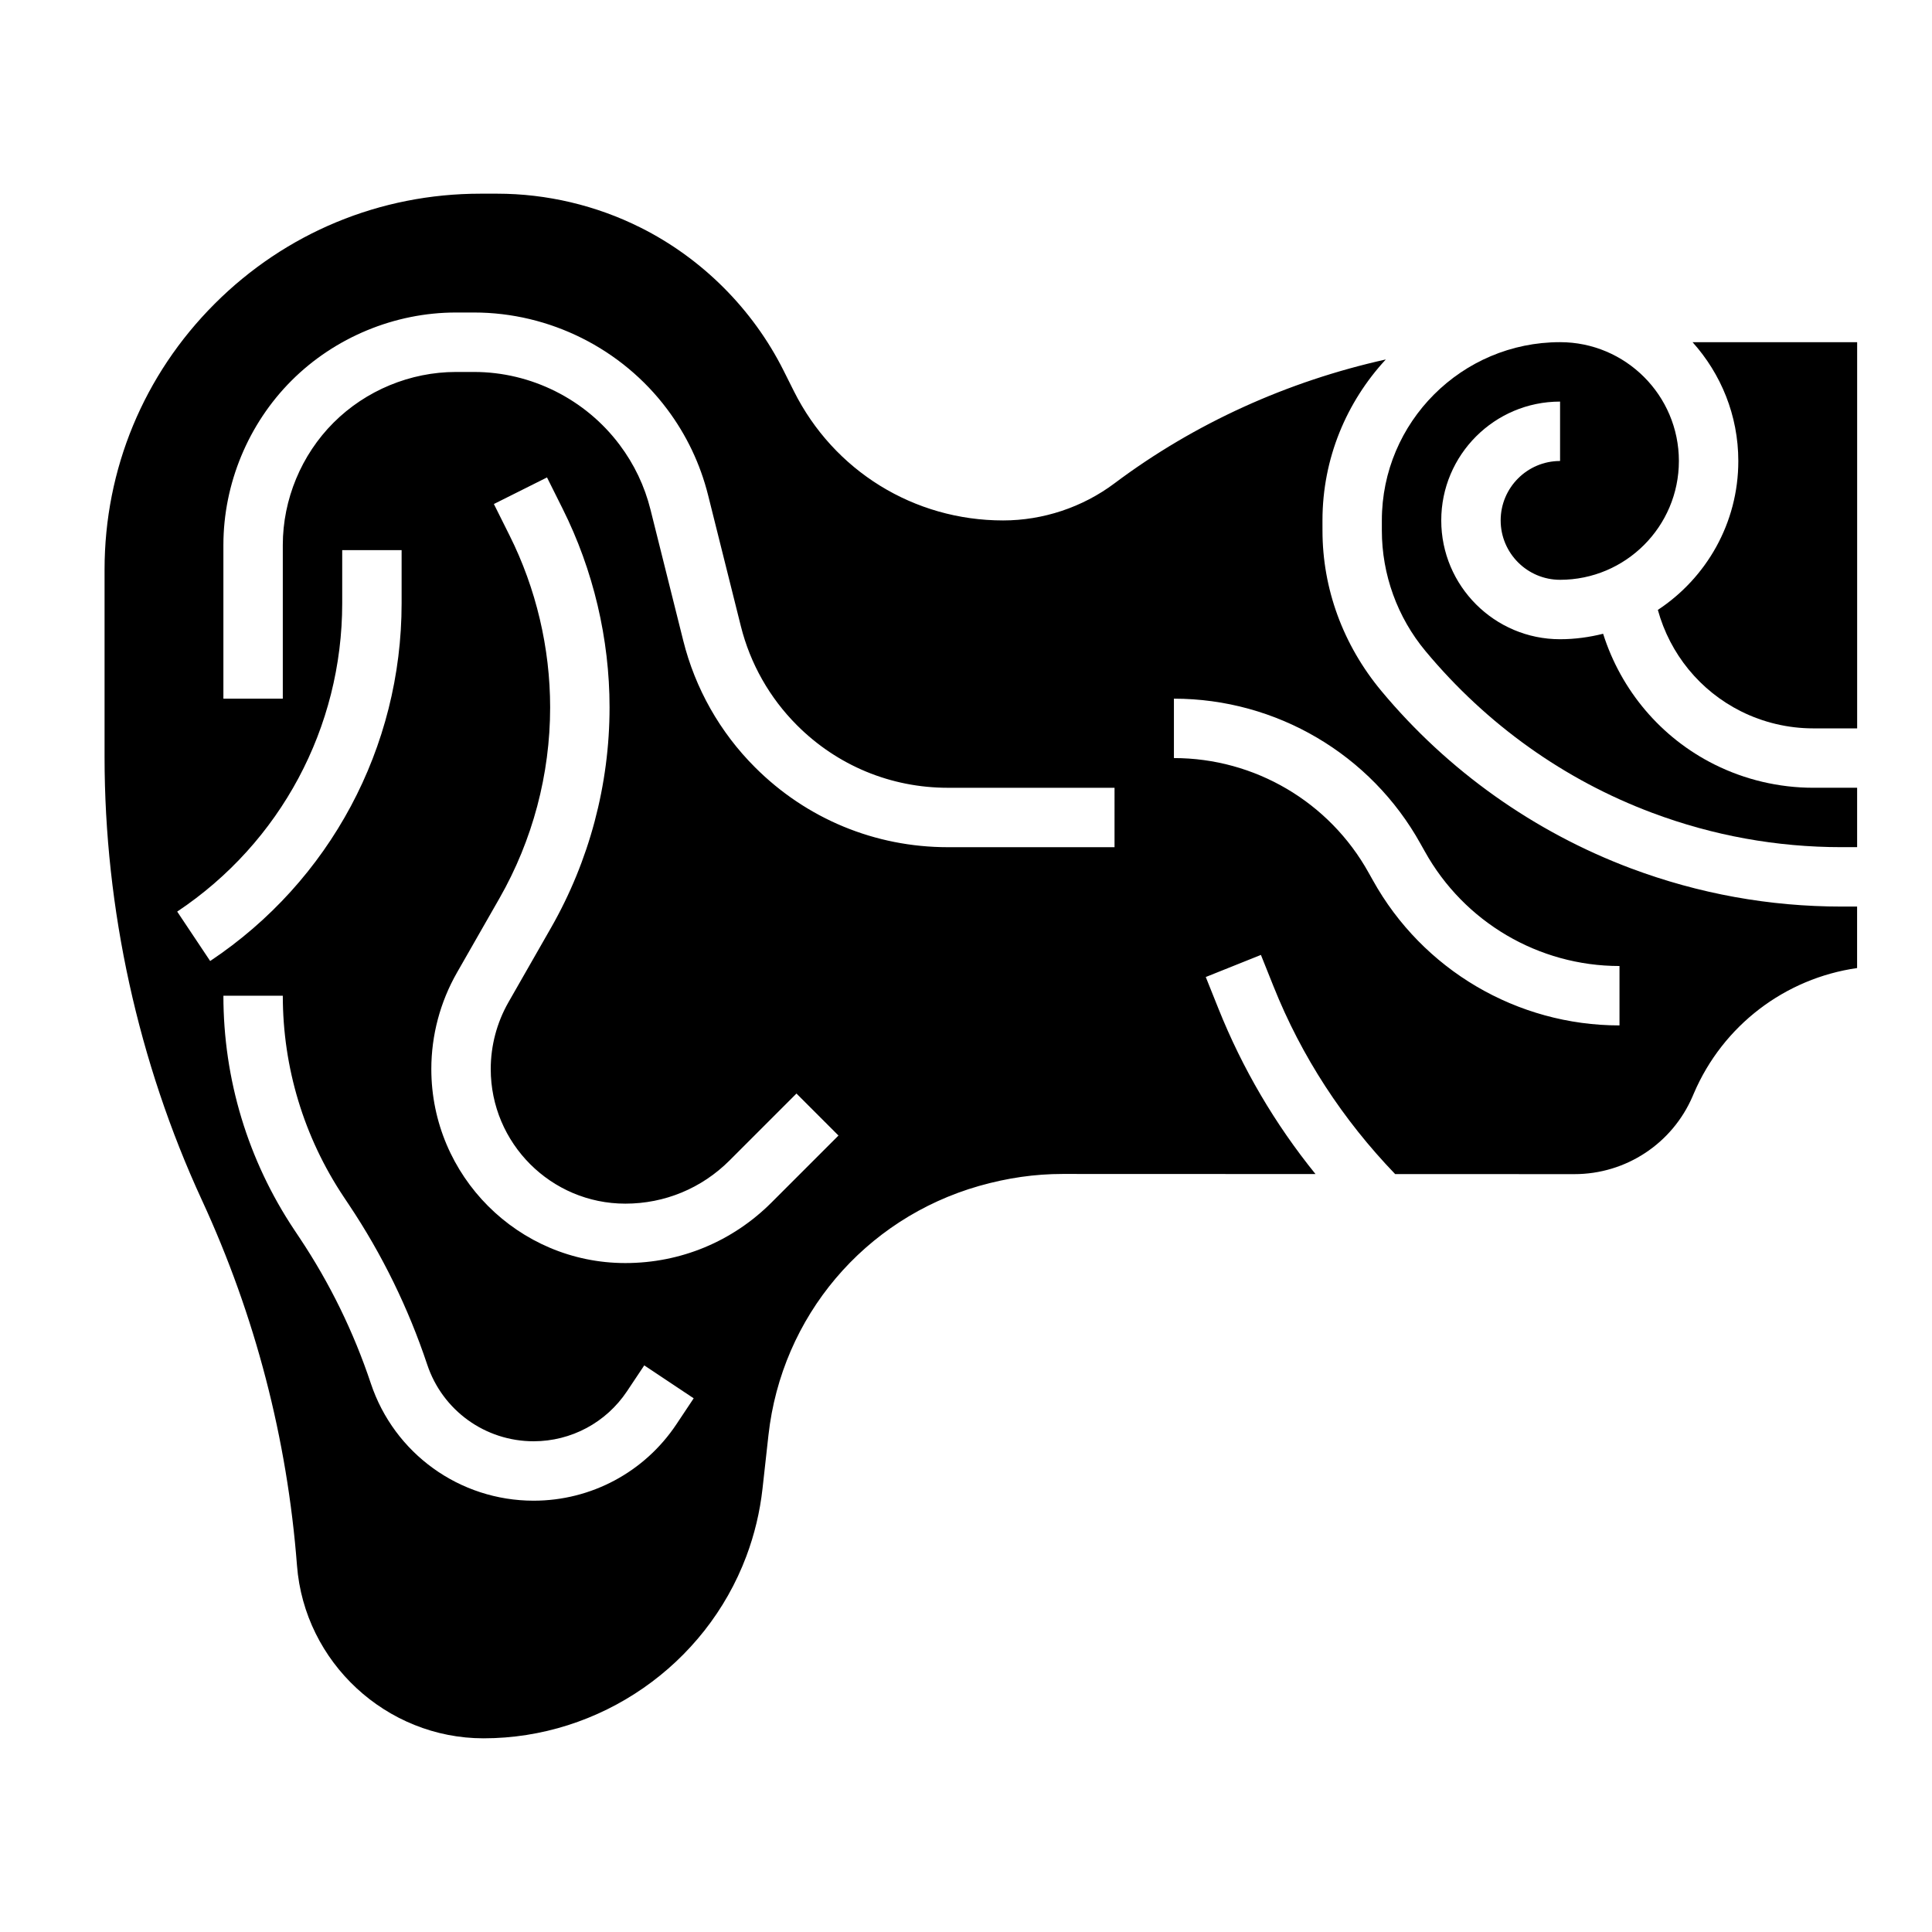 <?xml version="1.0" encoding="UTF-8"?>
<!-- Uploaded to: ICON Repo, www.iconrepo.com, Generator: ICON Repo Mixer Tools -->
<svg fill="#000000" width="800px" height="800px" version="1.1" viewBox="144 144 512 512" xmlns="http://www.w3.org/2000/svg">
 <g>
  <path d="m576.3 374.16c-25.727-9.652-48.617-25.906-66.195-47.012-10.234-12.281-15.633-27.207-15.633-42.531l-0.004-2.695c0-16.469 6.398-31.426 16.781-42.66-25.898 5.754-50.594 16.848-71.887 32.82-8.461 6.352-18.945 9.84-29.523 9.84-23.633 0-44.887-13.137-55.457-34.273l-2.699-5.391c-8.164-16.328-21.641-29.805-37.957-37.957-11.727-5.871-24.848-8.973-37.957-8.973h-4.426c-26.609 0-51.633 10.359-70.445 29.172-18.828 18.824-29.188 43.836-29.188 70.449v49.648c0 40.258 8.918 80.863 25.789 117.43 14.137 30.621 22.617 63.203 25.207 96.855 1.973 25.676 23.691 45.789 49.441 45.789 30.836 0 58.82-19.398 69.645-48.262 2.156-5.738 3.598-11.762 4.281-17.895l1.574-14.176c3.488-31.426 25.402-57.348 55.812-66.047 7.598-2.156 14.863-3.18 22.105-3.18h0.094l66.961 0.023c-10.707-13.227-19.348-27.906-25.734-43.871l-3.344-8.344 14.617-5.856 3.344 8.352c7.445 18.633 18.352 35.297 32.227 49.727l47.5 0.016h0.016c13.648 0 25.945-8.109 31.324-20.656l0.309-0.723c7.723-18.066 24.223-30.512 43.273-33.234v-16.297h-4.133c-19.09 0.004-37.844-3.394-55.719-10.094zm-385.34 11.422c27.387-18.258 43.73-48.801 43.73-81.703v-14.086h15.742v14.082c0 38.18-18.965 73.629-50.734 94.805zm132.29 135.87c-8.445 12.672-22.594 20.246-37.84 20.246-19.602 0-36.945-12.5-43.141-31.094-4.543-13.617-10.879-26.582-18.844-38.52l-1.441-2.164c-12.289-18.438-18.781-39.895-18.781-62.047h15.742c0 19.035 5.582 37.48 16.145 53.316l1.441 2.164c8.738 13.082 15.688 27.309 20.68 42.258 4.047 12.172 15.375 20.34 28.199 20.34 9.965 0 19.207-4.953 24.742-13.242l4.582-6.871 13.098 8.73zm25.215-58.781c-10.344 10.344-24.105 16.051-38.746 16.051-28.348 0-51.414-23.066-51.414-51.414 0-8.934 2.348-17.75 6.769-25.504l11.281-19.734c8.793-15.383 13.438-32.883 13.438-50.602 0-15.762-3.723-31.527-10.77-45.602l-4.141-8.297 14.082-7.047 4.141 8.297c8.133 16.258 12.434 34.457 12.434 52.648 0 20.461-5.367 40.652-15.516 58.41l-11.281 19.734c-3.07 5.379-4.691 11.5-4.691 17.695 0 19.676 15.996 35.672 35.668 35.672 10.43 0 20.23-4.062 27.613-11.438l17.742-17.742 11.133 11.133zm90.898-94.156h-44.16c-19.309 0-37.473-7.519-51.121-21.176-9.273-9.266-15.848-20.875-19.02-33.59l-8.668-34.668c-1.559-6.266-4.32-12.059-8.203-17.223-9.055-12.074-23.457-19.285-38.551-19.285h-4.809c-12.074 0-23.898 4.894-32.441 13.438-8.539 8.535-13.445 20.352-13.445 32.43v40.711h-15.742v-40.715c0-16.223 6.582-32.102 18.051-43.57s27.355-18.051 43.57-18.051h4.809c20.02 0 39.141 9.566 51.145 25.586 5.148 6.856 8.809 14.555 10.887 22.867l8.668 34.66c2.481 9.934 7.629 19.02 14.879 26.27 10.684 10.691 24.883 16.57 39.988 16.57h44.164zm133.82 47.23c-27.137 0-52.184-14.738-65.355-38.461l-1.125-2c-10.414-18.754-30.172-30.387-51.602-30.387v-15.742c27.137 0 52.184 14.738 65.355 38.461l1.125 2c10.414 18.75 30.172 30.387 51.602 30.387z"/>
  <path d="m592.55 234.69c7.512 8.367 12.121 19.383 12.121 31.488 0 16.484-8.5 31-21.324 39.453 3.211 11.684 11.18 21.453 22.043 26.883 5.898 2.953 12.5 4.512 19.098 4.512h11.676v-102.34z"/>
  <path d="m598.34 346.59c-14.191-7.094-24.734-19.617-29.496-34.637-3.664 0.914-7.465 1.449-11.41 1.449-17.367 0-31.488-14.121-31.488-31.488 0-17.367 14.121-31.488 31.488-31.488v15.742c-8.684 0-15.742 7.062-15.742 15.742 0 8.684 7.062 15.742 15.742 15.742 17.367 0 31.488-14.121 31.488-31.488 0-17.367-14.121-31.488-31.488-31.488-26.047 0-47.23 21.184-47.23 47.23v2.691c0 11.652 4.109 23.004 11.578 31.961 16.246 19.516 36.871 34.156 60.047 42.84 16.109 6.047 32.984 9.109 50.195 9.109h4.133v-15.742h-11.676c-9.035-0.004-18.066-2.137-26.141-6.176z"/>
 </g>
</svg>